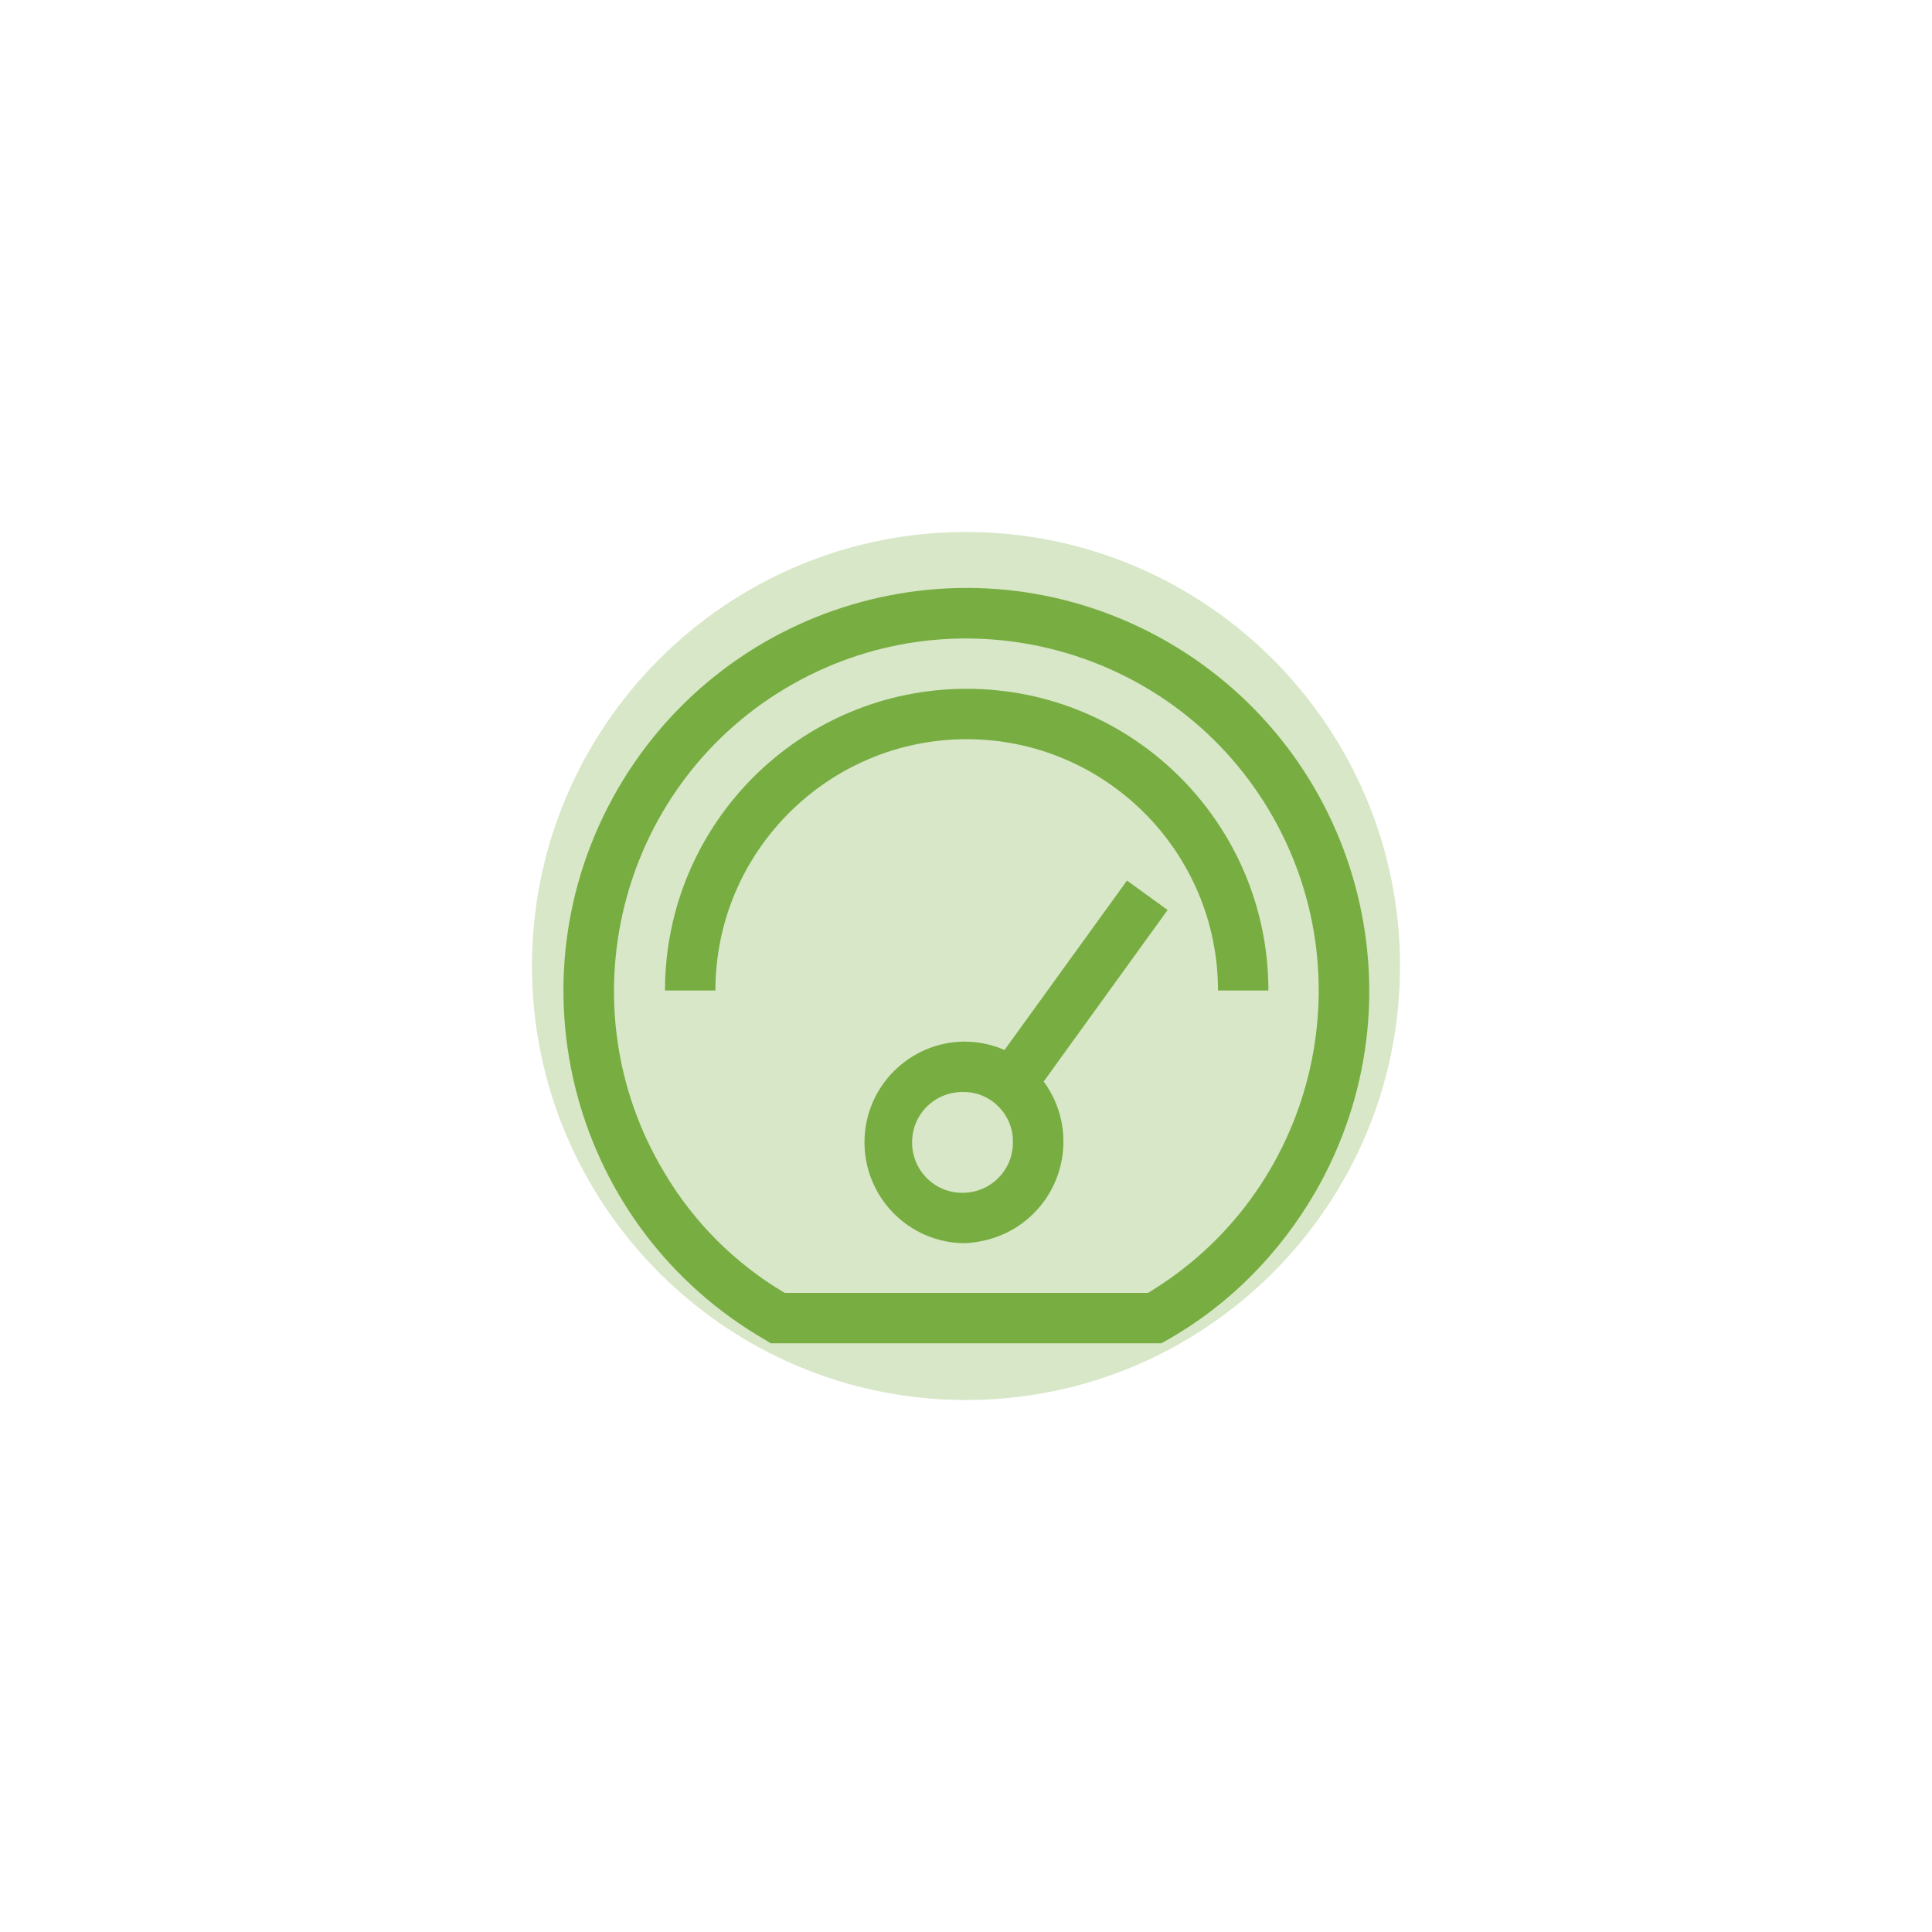 <?xml version="1.0" encoding="utf-8"?>
<!-- Generator: Adobe Illustrator 23.0.6, SVG Export Plug-In . SVG Version: 6.00 Build 0)  -->
<svg version="1.0" id="Ebene_1" xmlns="http://www.w3.org/2000/svg" xmlns:xlink="http://www.w3.org/1999/xlink" x="0px" y="0px"
	 width="276px" height="276px" viewBox="0 0 276 276" style="enable-background:new 0 0 276 276;" xml:space="preserve">
<style type="text/css">
	.st0{opacity:0.3;filter:url(#wy87a);}
	.st1{fill:#78AD42;}
	.st2{fill:#4097B8;}
</style>
<filter  filterUnits="objectBoundingBox" height="244%" id="wy87a" width="244%" x="-62%" y="-62%">
	<feGaussianBlur  in="SourceGraphic" result="FeGaussianBlur1091Out" stdDeviation="32.21 32.21"></feGaussianBlur>
</filter>
<g class="st0">
	<path class="st1" d="M76,138c0-34.2,27.8-62,62-62s62,27.8,62,62s-27.8,62-62,62S76,172.2,76,138z"/>
</g>
<g id="icon" transform="translate(-172.034 -1139.217)">
	<path id="Pfad_379" class="st2" d="M58.1,1334.3H29.5c-11.8,0-21.4-9.6-21.4-21.4l0-57.1h71.4v57.1
		C79.5,1324.7,69.9,1334.3,58.1,1334.3z M15.2,1262.9l0,50c0,7.9,6.4,14.3,14.3,14.3h28.6c7.9,0,14.3-6.4,14.3-14.3l0-50
		L15.2,1262.9z"/>
	<path id="Pfad_380" class="st2" d="M72.4,1262.9H15.2l0-42.8h57.1L72.4,1262.9z M22.4,1255.8h42.9v-28.6H22.4L22.4,1255.8z"/>
	<rect id="Rechteck_717" x="29.5" y="1237.9" class="st2" width="10.7" height="7.1"/>
	<rect id="Rechteck_718" x="47.4" y="1237.9" class="st2" width="10.7" height="7.1"/>
</g>
<g id="icon_1_" transform="translate(-168.149 -1319.349)">
	<path id="Pfad_383" class="st2" d="M132.8,1513.9H47.9v-70.7H62v-14.1c0-15.6,12.7-28.3,28.3-28.3s28.3,12.7,28.3,28.3v14.1h14.1
		L132.8,1513.9z M55,1506.8h70.7v-56.6H55L55,1506.8z M69.1,1443.2h42.4v-14.1c0-11.7-9.5-21.2-21.2-21.2
		c-11.7,0-21.2,9.5-21.2,21.2V1443.2z"/>
	<path id="Pfad_384" class="st2" d="M90.3,1485.6c-6.8,0-12.4-5.5-12.4-12.4s5.5-12.4,12.4-12.4c6.8,0,12.4,5.5,12.4,12.4
		C102.7,1480.1,97.2,1485.6,90.3,1485.6z M90.3,1467.9c-2.9,0-5.3,2.4-5.3,5.3c0,2.9,2.4,5.3,5.3,5.3s5.3-2.4,5.3-5.3c0,0,0,0,0,0
		C95.6,1470.3,93.3,1467.9,90.3,1467.9L90.3,1467.9z"/>
	<path id="Pfad_385" class="st2" d="M90.3,1499.8c-2,0-3.5-1.6-3.5-3.5v-14.1c0-2,1.7-3.5,3.6-3.5c1.9,0,3.4,1.6,3.5,3.5v14.1
		C93.9,1498.2,92.3,1499.8,90.3,1499.8z"/>
</g>
<g>
	<path id="Pfad_386" class="st1" d="M-148.4,193.8l-5.4-5.4l35.3-35.3h-21.1v-7.6h34.1v34.1h-7.6v-21.1L-148.4,193.8z"/>
	<path id="Pfad_387" class="st1" d="M-47.4,193.8l-35.3-35.3v21.1h-7.6v-34.1h34.1v7.6h-21.1l35.3,35.3L-47.4,193.8z"/>
	<path id="Pfad_388" class="st1" d="M-105.5,130.4h-34.1v-7.6h21.1l-35.3-35.3l5.4-5.4l35.3,35.3V96.3h7.6L-105.5,130.4z"/>
	<path id="Pfad_389" class="st1" d="M-56.2,130.4h-34.1V96.3h7.6v21.1l35.3-35.3l5.4,5.4l-35.3,35.3h21.1L-56.2,130.4z"/>
</g>
<path id="Pfad_390" class="st1" d="M165.9,191.9h-55.8l-0.8-0.5c-27.5-15.9-37-51-21.1-78.6c15.9-27.5,51-37,78.6-21.1
	c27.5,15.9,37,51,21.1,78.6c-5.1,8.8-12.3,16.1-21.1,21.1L165.9,191.9z M112.1,184.7H164c23.8-14.3,31.5-45.3,17.2-69.1
	c-14.3-23.8-45.3-31.5-69.1-17.2c-23.8,14.3-31.5,45.3-17.2,69.1C99.1,174.6,105,180.5,112.1,184.7z M137.7,177.6
	c-7.9-0.1-14.3-6.6-14.2-14.6c0.1-7.8,6.4-14.1,14.2-14.2c2,0,4,0.4,5.8,1.2l17.5-24.2l5.8,4.2l-17.7,24.5c4.7,6.4,3.4,15.4-3,20.2
	C143.7,176.5,140.7,177.5,137.7,177.6L137.7,177.6z M137.7,156c-4-0.1-7.3,3-7.4,7c-0.1,4,3,7.3,7,7.4c4,0.1,7.3-3,7.4-7
	c0-0.1,0-0.1,0-0.2C144.8,159.3,141.6,156,137.7,156L137.7,156z M181.2,141.5H174c0-19.8-16.1-35.9-35.9-35.9
	c-19.8,0-35.9,16.1-35.9,35.9l0,0H95c0-23.8,19.3-43.1,43.1-43.1S181.2,117.7,181.2,141.5z"/>
</svg>
